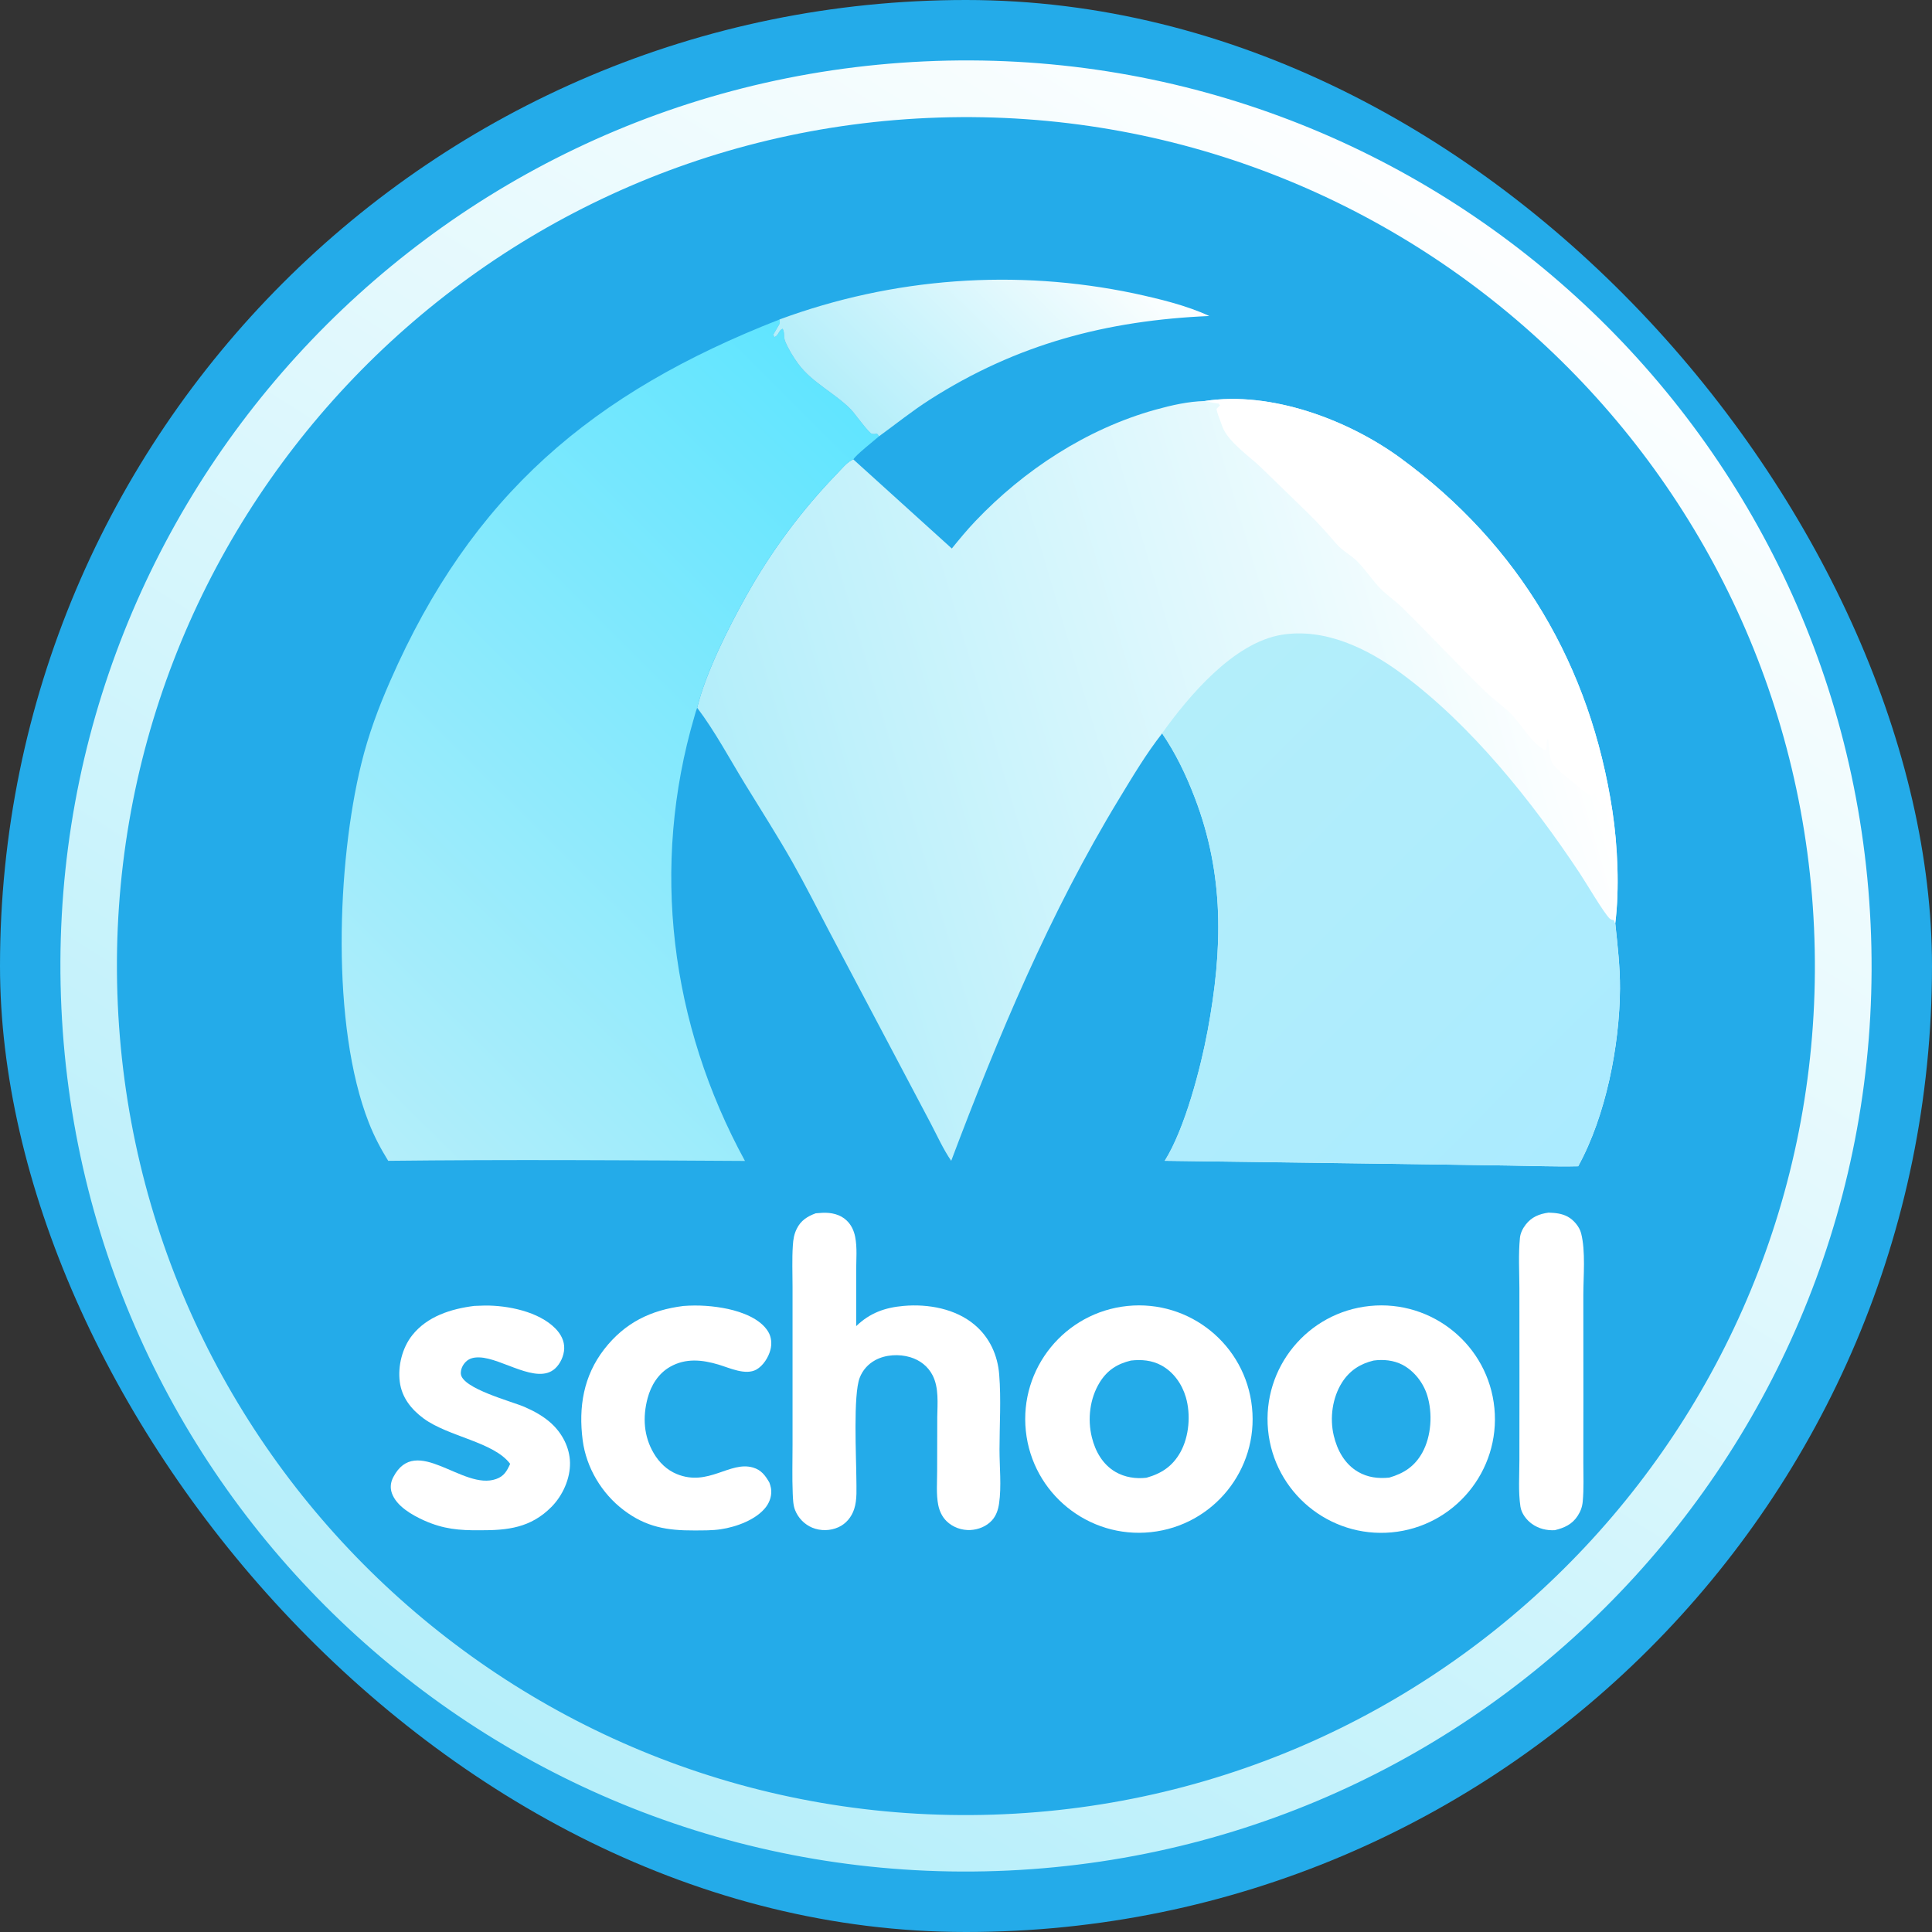 <?xml version="1.0" encoding="UTF-8"?> <svg xmlns="http://www.w3.org/2000/svg" width="32" height="32" viewBox="0 0 32 32" fill="none"><rect x="0" y="0" width="32" height="32" fill="#333333" stroke="none"/><rect width="32" height="32" rx="16" fill="#24ABE9"></rect><path d="M15.31 1.017C23.582 0.635 30.599 7.031 30.983 15.304C31.368 23.576 24.975 30.595 16.702 30.982C8.425 31.37 1.401 24.974 1.017 16.696C0.632 8.419 7.032 1.398 15.31 1.017ZM15.552 1.947C7.789 2.194 1.696 8.688 1.944 16.451C2.193 24.214 8.688 30.306 16.451 30.056C24.212 29.806 30.301 23.312 30.053 15.552C29.805 7.791 23.312 1.701 15.552 1.947Z" fill="url(#paint0_linear_255_2)"></path><path d="M19.957 6.642C21.045 6.474 22.322 6.948 23.194 7.585C25.168 9.029 26.344 11.031 26.708 13.439C26.793 14.006 26.826 14.724 26.754 15.294C26.792 15.654 26.834 16.015 26.832 16.377C26.825 17.323 26.599 18.479 26.14 19.317C25.759 19.326 25.375 19.31 24.993 19.305L22.811 19.274L19.293 19.227C19.628 18.692 19.889 17.685 20.004 17.065C20.253 15.725 20.283 14.49 19.786 13.202C19.644 12.832 19.473 12.474 19.249 12.147C18.983 12.485 18.754 12.872 18.531 13.239C17.39 15.117 16.529 17.175 15.755 19.227C15.623 19.035 15.522 18.81 15.414 18.604L14.827 17.493L13.729 15.416C13.53 15.038 13.337 14.654 13.127 14.283C12.879 13.845 12.604 13.417 12.341 12.987C12.085 12.569 11.842 12.112 11.547 11.722C11.692 11.134 12.069 10.388 12.365 9.86C12.775 9.127 13.279 8.45 13.863 7.846C13.931 7.777 14.042 7.637 14.135 7.61L15.765 9.085C15.89 8.931 16.015 8.779 16.152 8.635C16.96 7.784 18.002 7.102 19.137 6.786C19.405 6.712 19.678 6.649 19.957 6.642Z" fill="url(#paint1_linear_255_2)"></path><path d="M19.247 12.147C19.694 11.522 20.435 10.643 21.23 10.514C21.943 10.399 22.644 10.738 23.205 11.15C24.36 11.998 25.373 13.269 26.162 14.458C26.275 14.628 26.552 15.103 26.659 15.212C26.68 15.233 26.703 15.236 26.732 15.239L26.753 15.294C26.791 15.653 26.833 16.015 26.831 16.377C26.824 17.322 26.598 18.479 26.139 19.317C25.758 19.325 25.373 19.309 24.992 19.305L22.81 19.273L19.291 19.226C19.626 18.692 19.888 17.684 20.003 17.065C20.252 15.725 20.282 14.49 19.785 13.201C19.643 12.832 19.472 12.474 19.247 12.147Z" fill="url(#paint2_linear_255_2)"></path><path d="M19.956 6.642C21.044 6.474 22.321 6.948 23.193 7.585C25.168 9.029 26.344 11.031 26.707 13.439C26.793 14.006 26.825 14.724 26.753 15.294L26.732 15.24C26.729 14.877 26.749 14.518 26.734 14.155C26.728 14.008 26.684 13.174 26.596 13.092C26.599 13.156 26.609 13.216 26.614 13.279C26.587 13.312 26.573 13.326 26.532 13.34C26.465 13.26 26.441 13.234 26.422 13.127C26.394 13.139 26.406 13.131 26.381 13.158C26.375 13.165 26.368 13.172 26.362 13.18C26.3 13.176 26.114 13 26.055 12.955C25.973 12.891 25.753 12.723 25.708 12.635C25.66 12.54 25.657 12.352 25.644 12.245L25.631 12.241C25.601 12.301 25.636 12.377 25.601 12.427C25.39 12.347 25.175 11.96 25.003 11.799C24.874 11.677 24.727 11.575 24.599 11.451C24.132 10.998 23.69 10.519 23.226 10.064C23.114 9.954 22.981 9.865 22.87 9.754C22.733 9.616 22.626 9.448 22.491 9.308C22.382 9.196 22.232 9.123 22.131 9.004C21.983 8.83 21.824 8.653 21.66 8.494L20.886 7.742C20.693 7.557 20.328 7.309 20.242 7.054C20.21 6.958 20.167 6.872 20.149 6.772L20.212 6.709L20.206 6.711L20.191 6.685L20.197 6.719L20.183 6.684C20.105 6.676 20.032 6.659 19.956 6.642Z" fill="white"></path><path d="M26.627 13.526C26.663 13.577 26.663 13.601 26.658 13.661C26.649 13.653 26.635 13.642 26.629 13.633C26.606 13.598 26.62 13.564 26.627 13.526Z" fill="white"></path><path d="M6.43 19.227C6.304 19.024 6.195 18.816 6.108 18.593C5.48 16.99 5.58 14.295 5.985 12.647C6.102 12.169 6.267 11.725 6.465 11.275C7.811 8.202 9.807 6.505 12.913 5.291C12.916 5.333 12.924 5.348 12.9 5.385C12.867 5.437 12.838 5.492 12.808 5.545L12.829 5.582C12.897 5.559 12.896 5.469 12.963 5.446C13 5.505 12.978 5.585 13.003 5.649C13.051 5.769 13.144 5.921 13.221 6.026C13.45 6.338 13.83 6.51 14.097 6.785C14.158 6.847 14.392 7.176 14.444 7.186C14.473 7.192 14.496 7.186 14.525 7.182C14.54 7.198 14.549 7.207 14.559 7.227C14.498 7.281 14.148 7.558 14.136 7.61C14.042 7.636 13.931 7.777 13.863 7.846C13.279 8.45 12.775 9.127 12.365 9.86C12.069 10.387 11.692 11.134 11.547 11.722C11.53 11.766 11.517 11.813 11.504 11.859C10.771 14.348 11.101 16.959 12.339 19.229C10.371 19.217 8.399 19.205 6.43 19.227Z" fill="url(#paint3_linear_255_2)"></path><path d="M22.689 21.631C23.727 21.526 24.652 22.286 24.752 23.324C24.852 24.363 24.088 25.286 23.049 25.381C22.017 25.475 21.102 24.717 21.003 23.686C20.904 22.654 21.657 21.735 22.689 21.631ZM18.674 21.631C19.707 21.526 20.63 22.277 20.737 23.31C20.845 24.342 20.097 25.267 19.064 25.377C18.029 25.488 17.099 24.736 16.991 23.7C16.883 22.664 17.637 21.737 18.674 21.631ZM18.732 22.535C18.506 22.589 18.34 22.694 18.215 22.896C18.05 23.164 18.01 23.505 18.085 23.808C18.142 24.039 18.263 24.255 18.475 24.379C18.629 24.469 18.813 24.497 18.989 24.476C19.239 24.406 19.421 24.285 19.55 24.055C19.697 23.792 19.725 23.428 19.641 23.141C19.577 22.923 19.436 22.723 19.234 22.614C19.078 22.53 18.907 22.515 18.732 22.535ZM22.751 22.535C22.528 22.588 22.355 22.701 22.23 22.895C22.068 23.149 22.022 23.486 22.091 23.777C22.148 24.02 22.272 24.249 22.493 24.378C22.654 24.472 22.828 24.492 23.01 24.474C23.254 24.403 23.432 24.287 23.558 24.06C23.709 23.786 23.731 23.407 23.639 23.11C23.574 22.902 23.423 22.707 23.229 22.605C23.082 22.529 22.913 22.513 22.751 22.535Z" fill="white"></path><path d="M13.511 20.096C13.548 20.093 13.584 20.09 13.621 20.088C13.765 20.081 13.917 20.112 14.024 20.216C14.1 20.288 14.144 20.384 14.164 20.485C14.2 20.664 14.181 20.866 14.181 21.049L14.181 21.965C14.407 21.747 14.656 21.657 14.967 21.63C15.372 21.594 15.829 21.676 16.145 21.945C16.393 22.155 16.525 22.448 16.55 22.768C16.583 23.176 16.555 23.602 16.555 24.011C16.555 24.298 16.589 24.619 16.548 24.902C16.533 25.005 16.501 25.103 16.431 25.181C16.341 25.281 16.206 25.335 16.073 25.342C15.929 25.349 15.782 25.297 15.679 25.196C15.604 25.123 15.561 25.029 15.54 24.927C15.505 24.75 15.522 24.55 15.522 24.368L15.524 23.473C15.527 23.247 15.553 22.987 15.447 22.78C15.371 22.631 15.237 22.528 15.078 22.48C14.893 22.424 14.668 22.435 14.496 22.529C14.378 22.593 14.287 22.695 14.239 22.821C14.13 23.104 14.182 24.132 14.184 24.485C14.184 24.652 14.2 24.837 14.147 24.997C14.104 25.127 14.014 25.238 13.888 25.295C13.751 25.357 13.593 25.36 13.453 25.303C13.323 25.248 13.221 25.143 13.169 25.012C13.136 24.929 13.134 24.824 13.13 24.735C13.119 24.468 13.127 24.198 13.127 23.931L13.127 22.47V21.313C13.127 21.087 13.117 20.855 13.132 20.63C13.138 20.53 13.152 20.442 13.197 20.352C13.264 20.215 13.373 20.147 13.511 20.096Z" fill="white"></path><path d="M12.912 5.291C14.792 4.597 16.829 4.448 18.79 4.861C19.199 4.95 19.649 5.057 20.03 5.234C18.331 5.308 16.845 5.697 15.4 6.62C15.107 6.807 14.84 7.023 14.559 7.227C14.548 7.207 14.54 7.198 14.525 7.182C14.496 7.187 14.472 7.192 14.443 7.186C14.392 7.176 14.157 6.847 14.097 6.785C13.829 6.51 13.45 6.338 13.221 6.026C13.143 5.921 13.051 5.769 13.003 5.649C12.977 5.585 12.999 5.505 12.963 5.446C12.896 5.469 12.897 5.56 12.828 5.582L12.807 5.545C12.838 5.492 12.867 5.437 12.9 5.385C12.924 5.348 12.915 5.333 12.912 5.291Z" fill="url(#paint4_linear_255_2)"></path><path d="M7.856 21.63C7.914 21.627 7.972 21.625 8.029 21.624C8.409 21.62 8.926 21.723 9.202 22.007C9.29 22.098 9.35 22.21 9.345 22.339C9.34 22.458 9.281 22.588 9.193 22.668C8.892 22.94 8.314 22.493 7.941 22.483C7.854 22.48 7.774 22.495 7.712 22.559C7.662 22.61 7.629 22.681 7.633 22.753C7.648 22.997 8.479 23.212 8.69 23.304C8.85 23.374 9.005 23.459 9.134 23.578C9.314 23.744 9.435 23.976 9.441 24.224C9.447 24.491 9.319 24.773 9.132 24.961C8.79 25.305 8.41 25.348 7.951 25.346C7.607 25.349 7.345 25.327 7.025 25.184C6.826 25.094 6.566 24.948 6.49 24.73C6.459 24.639 6.47 24.55 6.514 24.466C6.893 23.741 7.666 24.695 8.218 24.497C8.349 24.451 8.396 24.364 8.45 24.246C8.178 23.882 7.427 23.797 7.016 23.494C6.812 23.343 6.656 23.149 6.622 22.89C6.587 22.628 6.662 22.326 6.826 22.118C7.075 21.802 7.472 21.678 7.856 21.63Z" fill="white"></path><path d="M11.32 21.631C11.568 21.612 11.817 21.629 12.06 21.681C12.292 21.732 12.594 21.842 12.723 22.056C12.778 22.146 12.787 22.259 12.76 22.359C12.728 22.482 12.64 22.622 12.527 22.685C12.347 22.784 12.082 22.656 11.901 22.602C11.63 22.521 11.357 22.492 11.1 22.638C10.904 22.749 10.782 22.947 10.726 23.16C10.643 23.472 10.661 23.789 10.829 24.072C10.918 24.223 11.046 24.348 11.21 24.415C11.732 24.629 12.088 24.195 12.472 24.307C12.609 24.347 12.675 24.438 12.743 24.555C12.754 24.585 12.764 24.617 12.77 24.649C12.788 24.757 12.755 24.867 12.691 24.955C12.532 25.17 12.195 25.291 11.94 25.329C11.795 25.351 11.646 25.348 11.499 25.349C11.047 25.351 10.7 25.293 10.33 25.012C9.966 24.737 9.71 24.308 9.651 23.855C9.58 23.306 9.664 22.791 10.008 22.347C10.349 21.909 10.777 21.699 11.32 21.631Z" fill="white"></path><path d="M25.649 20.085C25.76 20.089 25.868 20.098 25.968 20.153C26.065 20.206 26.16 20.317 26.188 20.426C26.265 20.724 26.225 21.139 26.225 21.448L26.226 23.168L26.225 24.223C26.225 24.437 26.235 24.658 26.215 24.87C26.207 24.958 26.18 25.032 26.132 25.106C26.041 25.248 25.909 25.307 25.751 25.345C25.616 25.351 25.488 25.321 25.376 25.242C25.284 25.177 25.2 25.068 25.183 24.954C25.146 24.707 25.166 24.435 25.166 24.185L25.167 22.826L25.166 21.333C25.165 21.06 25.148 20.774 25.175 20.502C25.183 20.423 25.222 20.346 25.27 20.284C25.368 20.157 25.495 20.106 25.649 20.085Z" fill="white"></path><defs><linearGradient id="paint0_linear_255_2" x1="7.481" y1="29.498" x2="24.507" y2="2.481" gradientUnits="userSpaceOnUse"><stop stop-color="#B3EEFA"></stop><stop offset="1" stop-color="white"></stop></linearGradient><linearGradient id="paint1_linear_255_2" x1="12.302" y1="14.16" x2="25.74" y2="10.175" gradientUnits="userSpaceOnUse"><stop stop-color="#B3EEFA"></stop><stop offset="1" stop-color="white"></stop></linearGradient><linearGradient id="paint2_linear_255_2" x1="18.723" y1="12.57" x2="25.779" y2="19.588" gradientUnits="userSpaceOnUse"><stop stop-color="#B3EEFA"></stop><stop offset="1" stop-color="#ABEBFF"></stop></linearGradient><linearGradient id="paint3_linear_255_2" x1="5.665" y1="18.399" x2="15.791" y2="8.201" gradientUnits="userSpaceOnUse"><stop stop-color="#B3EEFA"></stop><stop offset="1" stop-color="#60E5FF"></stop></linearGradient><linearGradient id="paint4_linear_255_2" x1="14.421" y1="7.24" x2="18.154" y2="3.496" gradientUnits="userSpaceOnUse"><stop stop-color="#B3EEFA"></stop><stop offset="1" stop-color="white"></stop></linearGradient></defs></svg> 